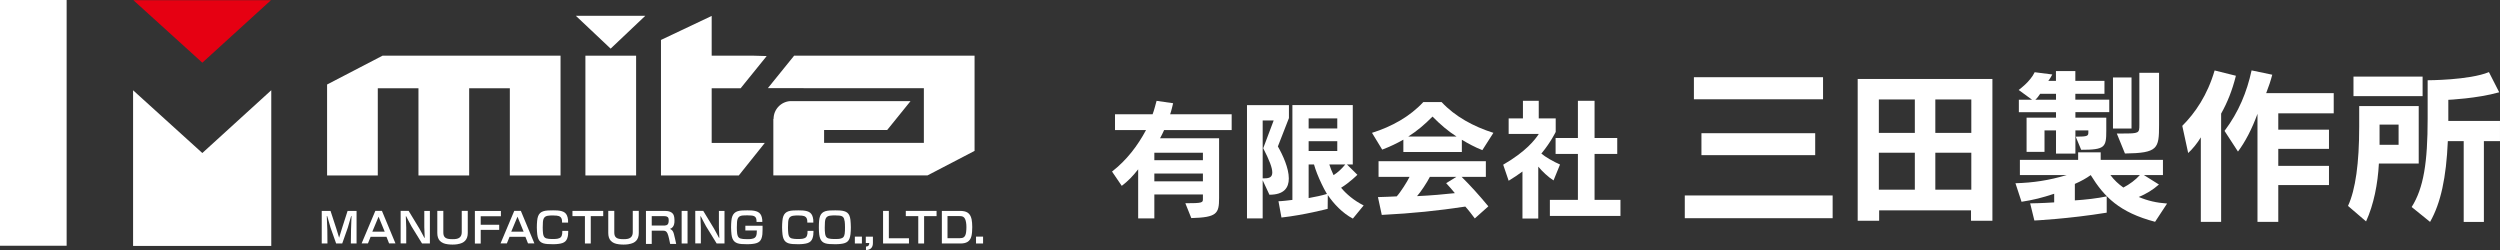 <?xml version="1.0" encoding="UTF-8"?><svg id="_レイヤー_2" xmlns="http://www.w3.org/2000/svg" viewBox="0 0 411.21 41.12"><rect x="0" y="0" width="411.21" height="41.12" fill="#333333" stroke="none"/><defs><style>.cls-1{fill:#e60012;}.cls-2{fill:#fff;}</style></defs><g id="_レイヤー_1-2"><g><g><path class="cls-1" d="m44.57.03l-11.29,10.28L21.94.03h22.63Z"/><rect class="cls-2" width="10.96" height="40.42"/><polygon class="cls-2" points="33.28 25.17 21.89 14.85 21.89 40.45 44.62 40.45 44.62 14.84 33.28 25.17"/></g><g><g><polygon class="cls-2" points="121.82 14.52 126.11 9.22 123.98 9.16 117.06 9.16 117.06 2.62 108.72 6.57 108.72 28.86 110.54 28.86 117.06 28.86 121.52 28.86 125.79 23.52 125.94 23.51 117.06 23.51 117.06 14.52 121.82 14.52"/><rect class="cls-2" x="96.29" y="9.16" width="8.34" height="19.7"/></g><polygon class="cls-2" points="89.93 9.16 83.86 9.16 77.17 9.16 68.83 9.16 62.92 9.16 53.8 13.9 53.8 28.86 62.14 28.86 62.14 14.52 68.83 14.52 68.83 28.86 77.17 28.86 77.17 14.52 83.86 14.52 83.86 28.86 92.2 28.86 92.2 9.16 89.93 9.16"/><path class="cls-2" d="m106.14,2.6l-5.7,5.4-5.72-5.4h11.42Z"/><path class="cls-2" d="m152.54,28.86l7.76-4.04v-15.66h-29.68l-4.32,5.34h0s25.66.01,25.66.01v8.99h-16.41v-2.12h10.38l3.84-4.75h-19.79c-1.53.1-2.74,1.37-2.74,2.92h-.04v9.3h25.33Z"/></g><g><path class="cls-2" d="m55.27,37.45l.51,1.65.5-1.63.89-2.77h1.48v5.35h-.94l.03-2.3c0-.13.07-1.56.08-2.19,0-.06-.05-.07-.07,0l-.55,1.91-.91,2.58h-1l-.92-2.6-.54-1.88s-.08-.07-.08.01c.02.53.09,1.91.09,2.19l.02,2.28h-.94v-5.35h1.45l.9,2.76Z"/><path class="cls-2" d="m64,40.04l-.43-1.09h-2.61l-.44,1.09h-1.04l2.26-5.36h1.08l2.23,5.36h-1.04Zm-1.73-4.4l-1.03,2.47h2.04l-1.01-2.47Z"/><path class="cls-2" d="m69.42,40.05l-1.75-2.84c-.16-.26-.85-1.62-.85-1.62,0,0-.07-.05-.07,0,0,.25.07,1.53.07,1.86v2.59h-.92v-5.36h1.31l1.78,2.93c.18.3.8,1.49.8,1.49,0,0,.07.05.07,0,0-.23-.07-1.39-.07-1.74v-2.67h.92v5.36h-1.31Z"/><path class="cls-2" d="m75.26,40.17c-.27.04-.53.06-.82.06s-.54-.02-.79-.05c-1.22-.15-1.72-.8-1.72-1.86v-3.64h.99v3.54c0,.63.22.98.89,1.08.19.03.39.04.63.04.25,0,.46-.01.65-.05.6-.12.86-.51.86-1.11v-3.5h.99v3.64c0,1.13-.62,1.69-1.67,1.84Z"/><path class="cls-2" d="m79.07,35.56v1.41h3.04v.84h-3.04v2.25h-.96v-5.36h4.28v.87h-3.32Z"/><path class="cls-2" d="m86.85,40.04l-.43-1.09h-2.61l-.44,1.09h-1.04l2.26-5.36h1.08l2.23,5.36h-1.04Zm-1.73-4.4l-1.03,2.47h2.04l-1.01-2.47Z"/><path class="cls-2" d="m93.45,38.53c-.13,1.12-.56,1.47-1.62,1.59-.23.03-.52.05-.86.05-.35,0-.67-.01-.92-.03-1.02-.07-1.54-.42-1.68-1.57-.04-.31-.06-.73-.07-1.14,0-.39.02-.79.05-1.1.11-1.21.6-1.64,1.77-1.71.24-.01.54-.02.86-.02.28,0,.51,0,.72.02,1.09.09,1.6.41,1.73,1.52.01.12.01.33.01.47h-.99c0-.1,0-.23-.01-.33-.05-.53-.35-.76-.87-.81-.18-.02-.37-.03-.6-.03-.27,0-.49,0-.69.03-.62.05-.92.3-.98,1.05-.02.25-.03.58-.03.91s.02.7.05.96c.09.67.35.84.97.9.31.03.58.03.93.02.19,0,.38-.03.51-.05.47-.1.67-.31.74-.81.01-.12.02-.35.02-.48h.97c0,.16,0,.43-.03.58Z"/><path class="cls-2" d="m97.17,35.55v4.5h-.96v-4.5h-2.05v-.86h5.06v.86h-2.04Z"/><path class="cls-2" d="m103.39,40.17c-.27.04-.53.06-.82.06s-.54-.02-.8-.05c-1.22-.15-1.72-.8-1.72-1.86v-3.64h.99v3.54c0,.63.22.98.89,1.08.19.03.39.04.63.04.25,0,.46-.01.66-.05.6-.12.86-.51.86-1.11v-3.5h.99v3.64c0,1.13-.61,1.69-1.67,1.84Z"/><path class="cls-2" d="m110.23,40.12c-.11-.49-.24-1.29-.45-1.75-.17-.36-.4-.43-.74-.43h-1.84v2.18h-.95v-5.43h3.08c.58,0,1.32.12,1.52.81.05.17.09.43.09.72,0,.25,0,.5-.07.7-.08.29-.29.62-.67.73.07.03.13.06.19.1.25.16.37.41.46.75.13.48.29,1.24.37,1.62h-.99Zm-3.03-4.58v1.56h1.91c.35,0,.7-.02.82-.39.04-.11.05-.23.06-.36,0-.13,0-.32-.03-.43-.11-.33-.41-.37-.8-.37h-1.96Z"/><path class="cls-2" d="m112.12,40.05v-5.36h.97v5.36h-.97Z"/><path class="cls-2" d="m117.88,40.05l-1.75-2.84c-.16-.26-.85-1.62-.85-1.62,0,0-.07-.05-.07,0,0,.25.07,1.53.07,1.86v2.59h-.92v-5.36h1.31l1.78,2.93c.18.3.8,1.49.8,1.49,0,0,.07.05.07,0,0-.23-.07-1.39-.07-1.74v-2.67h.92v5.36h-1.31Z"/><path class="cls-2" d="m125.4,38.54c-.13,1.11-.55,1.46-1.61,1.58-.24.03-.53.05-.88.05-.35,0-.67-.01-.92-.03-1.02-.07-1.54-.47-1.67-1.57-.04-.31-.06-.73-.07-1.14,0-.39.02-.79.05-1.11.11-1.2.65-1.64,1.77-1.7.24-.01.53-.02.86-.02.28,0,.53,0,.73.02,1.07.09,1.6.43,1.72,1.52.01.09.01.26.01.36h-.95s0-.14,0-.15c-.02-.61-.25-.84-.84-.9-.19-.02-.45-.03-.69-.03-.27,0-.49,0-.69.02-.63.05-.92.31-.99,1.06-.02.24-.03.59-.03.92,0,.35.02.72.05.98.1.68.35.85.97.91.19.02.43.03.66.03s.47,0,.66-.03c.55-.07.84-.26.92-.85,0-.07.03-.33.03-.55h-1.89v-.78h2.83c0,.23.01,1.01-.03,1.41Z"/><path class="cls-2" d="m133.79,38.53c-.13,1.12-.56,1.47-1.62,1.59-.23.03-.52.05-.86.05-.35,0-.67-.01-.92-.03-1.02-.07-1.54-.42-1.68-1.57-.04-.31-.06-.73-.07-1.14,0-.39.02-.79.05-1.1.11-1.21.6-1.64,1.77-1.71.24-.01.54-.02.86-.02.28,0,.51,0,.72.02,1.09.09,1.6.41,1.73,1.52.01.12.01.33.01.47h-.99c0-.1,0-.23-.01-.33-.05-.53-.35-.76-.87-.81-.18-.02-.37-.03-.6-.03-.27,0-.49,0-.69.03-.62.05-.92.3-.98,1.05-.02.25-.03.58-.03.91s.02.7.05.96c.09.67.35.84.97.9.31.03.58.03.93.02.19,0,.38-.03.51-.05.47-.1.67-.31.74-.81.01-.12.02-.35.02-.48h.97c0,.16,0,.43-.03.58Z"/><path class="cls-2" d="m139.89,38.54c-.14,1.11-.55,1.46-1.6,1.58-.24.03-.56.05-.9.05-.35,0-.7-.01-.96-.03-1.02-.07-1.53-.42-1.68-1.57-.04-.31-.06-.73-.06-1.14s.01-.79.04-1.11c.11-1.21.61-1.63,1.77-1.7.24-.01.57-.02.9-.02.29,0,.55,0,.76.02,1.09.09,1.58.41,1.72,1.52.04.35.06.79.07,1.22,0,.42-.02.86-.06,1.19Zm-.96-2.14c-.09-.67-.31-.88-.9-.94-.19-.02-.41-.03-.64-.03-.26,0-.52,0-.72.03-.62.05-.92.3-.98,1.06-.02.25-.03.58-.03.91,0,.35.01.7.05.96.09.67.35.84.98.9.3.03.63.03.98.02.19,0,.39-.02.53-.05.47-.1.66-.31.74-.82.04-.27.05-.67.05-1.05,0-.36-.02-.72-.05-.98Z"/><path class="cls-2" d="m140.61,40.05v-1.13h1.16v1.13h-1.16Z"/><path class="cls-2" d="m143.58,39.98c0,.72-.38,1.14-1.14,1.14v-.57c.46,0,.54-.31.54-.58h-.57v-1.04h1.17v1.04Z"/><path class="cls-2" d="m145.25,40.05v-5.36h.95v4.5h3.31v.86h-4.26Z"/><path class="cls-2" d="m152,35.55v4.5h-.96v-4.5h-2.05v-.86h5.06v.86h-2.04Z"/><path class="cls-2" d="m157.89,34.69c1.07,0,1.69.32,1.92,1.36.07.33.11.81.11,1.3,0,.54-.04,1.1-.13,1.47-.22.94-.9,1.23-1.8,1.23h-3.07v-5.35h2.97Zm-2.04.86v3.63h2c.58,0,.95-.15,1.06-1,.03-.25.05-.53.05-.82s-.02-.55-.06-.78c-.16-1.01-.64-1.04-1.13-1.04h-1.93Z"/><path class="cls-2" d="m160.54,40.05v-1.13h1.16v1.13h-1.16Z"/></g></g><g><path class="cls-2" d="m191.47,21.41c-.21.45-.39.86-.66,1.33h9.71v9.85c0,2.54-.35,3.17-4.57,3.28l-.98-2.44c2.87,0,2.89-.1,2.89-.72v-.72h-7.99v3.93h-2.66v-8.07c-.86,1.11-1.7,1.97-2.7,2.72l-1.6-2.35c2.42-1.88,4.22-4.26,5.59-6.82h-5.1v-2.6h6.18c.25-.61.51-1.7.66-2.21l2.72.39c-.08.35-.31,1.33-.49,1.82h10.12v2.6h-11.12Zm6.39,3.71h-7.99v1.23h7.99v-1.23Zm0,3.42h-7.99v1.29h7.99v-1.29Z"/><path class="cls-2" d="m210.19,24.09c.82,1.43,1.8,3.56,1.8,5.26,0,1.54-.78,2.68-3.19,2.68l-1.11-2.38v6.27h-2.58v-18.63h6.9v2.13l-1.82,4.67Zm-2.5-4.28v9.52h.33c.78,0,1.25-.2,1.25-.96s-.45-1.97-1.49-3.99l1.72-4.57h-1.8Zm14.83,16.14c-1.7-.88-3.17-2.46-4.12-3.87l-.02,2.27s-3.89,1.02-7.6,1.43l-.49-2.68c.49,0,1.84-.16,2.29-.22v-15.6h9.93v9.77h-.96l1.72,1.7s-1.27,1.27-2.68,2.13c.82,1,2.11,2.11,3.71,2.91l-1.78,2.17Zm-2.56-16.48h-4.71v1.66h4.71v-1.66Zm0,3.75h-4.71v1.62h4.71v-1.62Zm-2.58,7.02c-.55-1.15-.98-2.23-1.25-3.19h-.88v5.53c1.11-.2,2.11-.41,3.01-.68-.33-.55-.62-1.11-.88-1.66Zm1.27-3.19c.16.53.41,1.15.7,1.76.74-.47,1.33-1.04,1.93-1.76h-2.62Z"/><path class="cls-2" d="m243.81,24.69c-1.25-.49-2.31-1.08-3.36-1.7v2.01h-9.62v-2.03c-1.06.61-2.19,1.15-3.48,1.64l-1.68-2.76c3.26-1.02,6.23-2.68,8.44-5.06h3.01c2.21,2.38,5.26,4.03,8.52,5.06l-1.82,2.85Zm-1.23,11.24c-.47-.63-1.06-1.41-1.56-1.95-4.53.68-8.62,1.11-13.74,1.37l-.63-2.93c.88,0,2.29-.1,3.09-.12.63-.68,1.74-2.44,2.11-3.21h-5.1v-2.58h17.65v2.58h-3.99c1.39,1.37,2.87,2.99,4.4,4.85l-2.23,1.99Zm-6.96-16.75c-1.29,1.31-2.56,2.38-3.99,3.28h7.95c-1.41-.9-2.68-1.99-3.95-3.28Zm-.43,9.91c-.47.94-1.54,2.54-2.11,3.17,2.27-.1,4.57-.31,6.22-.49-.43-.55-.92-1.08-1.43-1.64l1.68-1.04h-4.36Z"/><path class="cls-2" d="m255.54,29.68c-.84-.51-1.9-1.52-2.52-2.27v8.54h-2.6v-7.74c-.7.51-1.43,1.02-2.27,1.52l-.9-2.64c3.79-2.19,5.26-4.14,5.86-5.06h-4.96v-2.56h2.35v-2.89h2.6v2.89h2.79v2.23s-.8,1.68-2.36,3.56c.63.55,2.03,1.35,3.07,1.8l-1.07,2.62Zm-.61,5.84v-2.64h4.61v-7.56h-3.67v-2.62h3.67v-6.12h2.74v6.12h3.73v2.62h-3.73v7.56h4.26v2.64h-11.61Z"/><path class="cls-2" d="m277.12,35.89v-3.74h24.32v3.74h-24.32Zm1.5-19.56v-3.63h21.24v3.63h-21.24Zm1.24,9.19v-3.61h18.71v3.61h-18.71Z"/><path class="cls-2" d="m324.2,36.31v-1.71h-15.11v1.71h-3.53V12.99h22.16v23.32h-3.53Zm-9.24-19.95h-5.92v5.5h5.92v-5.5Zm0,8.76h-5.92v6.08h5.92v-6.08Zm9.29-8.76h-5.92v5.5h5.92v-5.5Zm0,8.76h-5.92v6.08h5.92v-6.08Z"/><path class="cls-2" d="m354.5,36.49c-5.9-1.55-8.4-4.11-10.61-7.69-.74.53-1.58,1-2.61,1.45v2.71c1.76-.11,3.74-.34,5.24-.66v2.68c-6.34,1.03-11.9,1.29-11.9,1.29l-.69-2.82s2.08-.03,3.95-.16v-1.42c-2,.66-3.34,1-5.37,1.32l-1-3.05c2.92-.08,5.5-.47,8.42-1.34h-7.69v-2.5h9.58v-1.24h3.71v1.24h10.24v2.5h-3.13l2.47,1.55c-1,.89-2.16,1.58-3.32,2.05,1.5.63,2.89.95,4.66,1.08l-1.97,3Zm-13.13-18.03v.89h5.08v2.16c0,2.71-.21,3.13-4.13,3.13l-.9-2.16c2.03,0,2.08-.13,2.08-.74v-.29h-2.13v3.82h-3.19v-3.82h-1.89v3.53h-2.95v-5.63h4.84v-.89h-6.11v-2.05h2.18l-2.21-1.61s1.92-1.37,2.63-2.92l2.9.37c-.11.24-.5.89-.66,1.05h1.26v-1.61h3.19v1.61h4.79v2.13h-4.79v.97h5.58v2.05h-5.58Zm-3.19-3.03h-2.61c-.21.32-.5.74-.79.97h3.4v-.97Zm8.95,13.37c.63.84,1.32,1.47,2.13,2.05,1.05-.55,2-1.26,2.71-2.05h-4.84Zm.42-7.66v-8.4h3.05v8.4h-3.05Zm1.97,4.11l-1.34-3.29h.92c2.74,0,2.79-.05,2.79-1.4v-8.58h3.24v8.58c0,3.9-.18,4.61-5.61,4.69Z"/><path class="cls-2" d="m365.34,18.67v17.82h-3.34v-13.9c-.58.97-1.34,1.9-2.08,2.58l-.97-4.47c2.13-2.13,4.13-5.05,5.32-9.11l3.5.87c-.61,2.45-1.42,4.42-2.42,6.21Zm9.4-.03v2.69h8.34v3.16h-8.34v2.79h8.34v3.16h-8.34v6.05h-3.42v-17.77c-.92,2.53-2.03,4.63-3.21,6.21l-2.21-3.4c2.34-3.11,3.68-6.4,4.45-9.95l3.4.71c-.26,1-.55,1.87-1,3.03h11.11v3.32h-9.11Z"/><path class="cls-2" d="m391.29,26.89c-.18,3.37-.84,6.74-2.11,9.53l-2.97-2.55c1.24-2.68,1.84-7.05,1.84-13.05v-3.37h9.79v9.45h-6.55Zm-4.18-11.08v-3.21h11.37v3.21h-11.37Zm7.42,4.69h-3.13v3.32h3.13v-3.32Zm14.03,2.71v13.29h-3.32v-13.29h-2.61c-.26,6-1.16,10.19-2.92,13.29l-3.03-2.45c1.97-3.11,2.63-7.34,2.63-14.53v-6.32s6.84,0,10.08-1.34l1.69,3.32c-3.63,1.03-8.37,1.24-8.37,1.24v3.47h8.5v3.32h-2.66Z"/></g></g></svg>